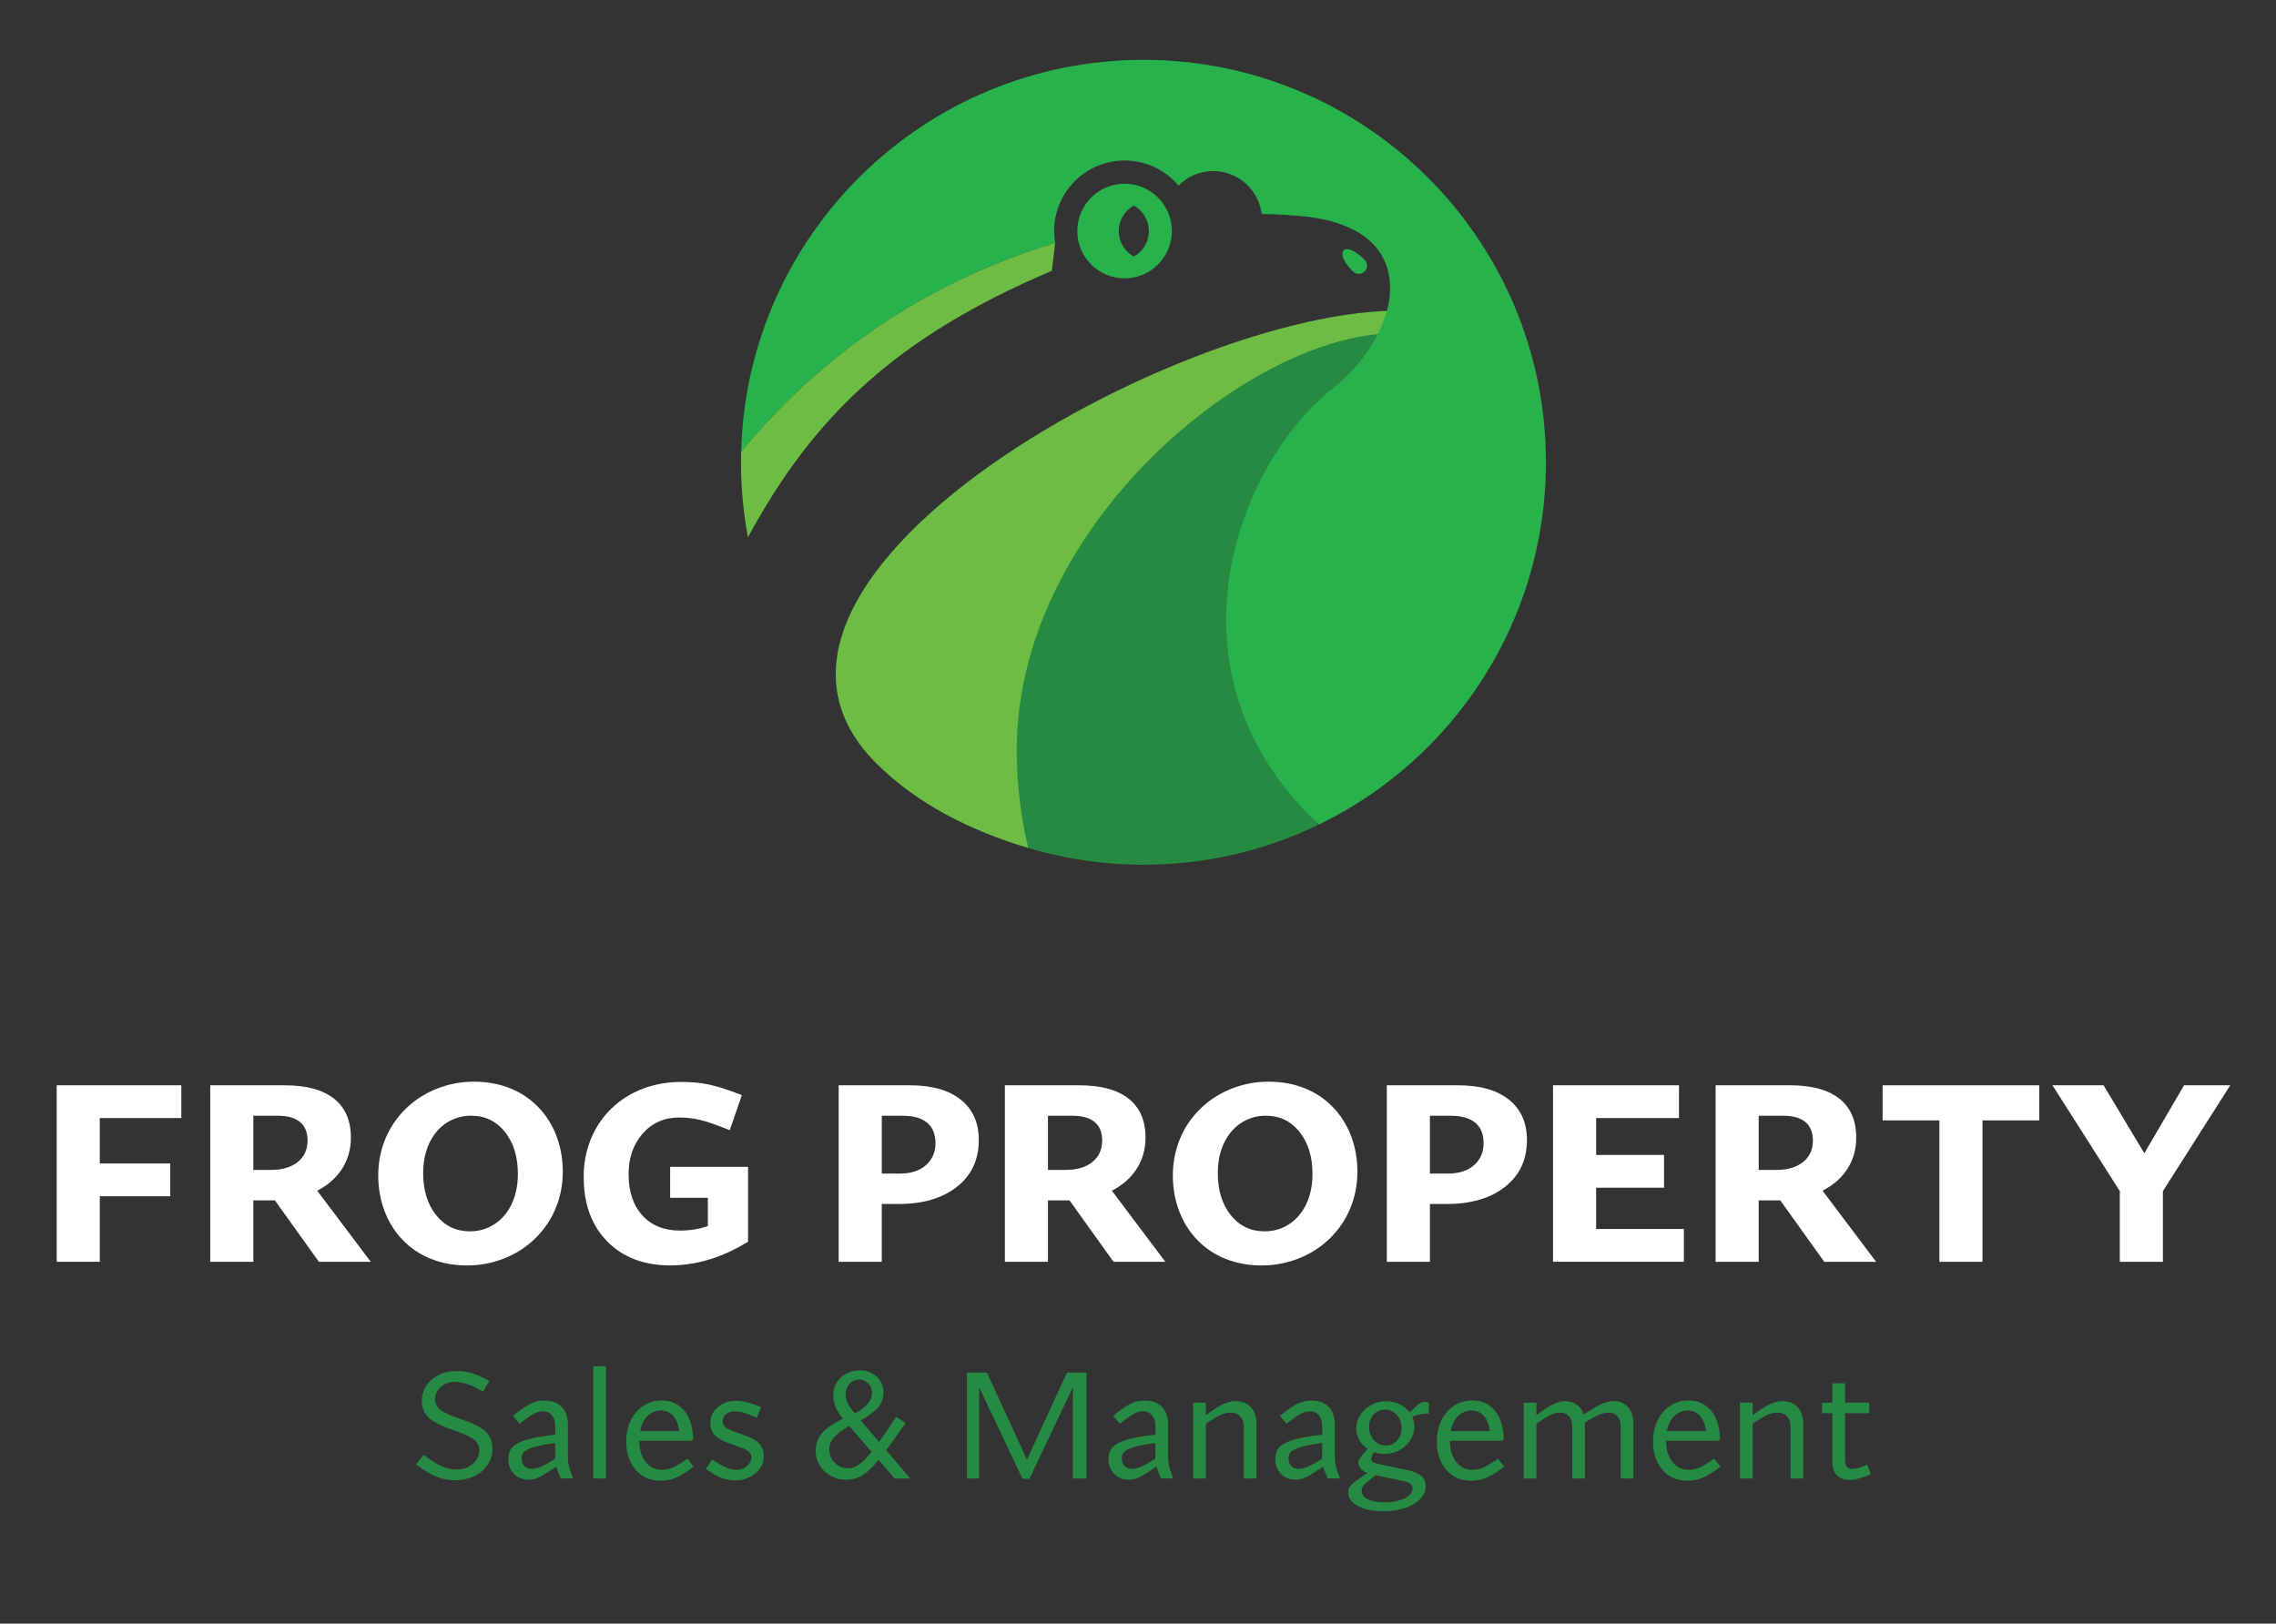 <?xml version="1.0" encoding="UTF-8"?>
<svg id="Layer_1" data-name="Layer 1" xmlns="http://www.w3.org/2000/svg" version="1.1" viewBox="0 0 855.62 610.44">
  <rect x="0" y="0" width="855.62" height="610.44" fill="#333333" stroke="none"/>
  <defs>
    <style>
      .cls-1 {
        fill: #6dbd45;
      }

      .cls-1, .cls-2, .cls-3, .cls-4, .cls-5 {
        stroke-width: 0px;
      }

      .cls-1, .cls-3 {
        fill-rule: evenodd;
      }

      .cls-2 {
        fill: #258a44;
      }

      .cls-3 {
        fill: #28b24b;
      }

      .cls-4 {
        fill: #fff;
      }

      .cls-5 {
        fill: #268a43;
      }
    </style>
  </defs>
  <g>
    <path class="cls-1" d="M429.17,195.23c34.51-43.97,63.87-57.01,85.79-53.04,2.79-3.7,11.49-12.24,13.26-16.38,1.22-2.85,14.29-4.1,14.82-7.02-69.51-18.3-287.85,93.97-213.69,168.12,15.42,15.42,35.76,25.52,57.2,31.9,8.3-44.03,22.72-98.25,42.62-123.59"/>
    <path class="cls-5" d="M495.43,310.2c-19.84,9.56-42.08,14.91-65.58,14.91-15.05,0-29.58-2.21-43.3-6.3-1.28-5.36-2.29-10.86-3.02-16.48-.87-6.77-1.32-13.55-1.32-20.31,0-103.59,131.08-187.01,170.18-146.07-79.27,12.96-84.64,112.98-56.96,174.25"/>
    <path class="cls-3" d="M429.86,22.5c83.56,0,151.31,67.74,151.31,151.31,0,59.91-34.82,111.68-85.33,136.19-4.94-4.61-9.29-9.37-13.08-14.24-16.71-21.43-22.7-45.09-21.7-67.52,1.01-22.59,9.07-43.98,20.42-60.7,6-8.85,12.91-16.36,20.16-22.01,11.25-8.77,22.7-25.76,20.73-40.74-2.13-16.1-17.58-21.89-31.72-23.39-4.61-.49-10.12-.85-16.36-.97-1.1-9.08-8.84-16.11-18.2-16.11-5.1,0-9.71,2.08-13.04,5.44-4.86-5.76-12.14-9.42-20.26-9.42-14.64,0-26.5,11.87-26.5,26.51,0,1.53.13,3.02.38,4.47-14,4.21-28.52,9.9-43.07,17.49-25.9,13.51-51.86,33.06-74.97,61.04,2.06-81.74,68.98-147.35,151.23-147.35h0ZM426.24,96.46c-3.37-1.87-5.66-5.47-5.66-9.6s2.28-7.73,5.66-9.6c3.37,1.88,5.65,5.47,5.65,9.6s-2.28,7.73-5.65,9.6h0ZM513.01,97.64c1.22,1.21,1.22,3.18,0,4.4s-3.18,1.23-4.4.02c-7.64-7.64-3.23-12.02,4.39-4.41h0ZM422.77,69.08c9.82,0,17.77,7.96,17.77,17.78s-7.96,17.78-17.77,17.78-17.78-7.96-17.78-17.78,7.96-17.78,17.78-17.78"/>
    <path class="cls-1" d="M395.44,101.79l1.21-10.47c-14,4.21-28.52,9.9-43.07,17.49-25.9,13.51-51.86,33.06-74.97,61.04-.04,1.31-.05,2.63-.05,3.95,0,9.64.9,19.07,2.62,28.21,24.77-45.79,55.97-75.43,114.26-100.22"/>
  </g>
  <g>
    <path class="cls-4" d="M21.31,474.39v-66.36h46.86v12.32h-30.66v17.08h26.49v12.32h-26.49v24.64h-16.2,0Z"/>
    <path class="cls-4" d="M79.04,474.39v-66.36h27.94c8.15,0,14.34,1.67,18.58,5.02s6.35,8.24,6.35,14.67c0,4.33-1.09,8.21-3.27,11.64s-5.31,6.19-9.39,8.3l20.13,26.73h-19.5l-16.54-23.09h-8.1v23.09h-16.2,0ZM115.62,428.79c0-3.07-.95-5.39-2.84-6.96-1.89-1.57-4.7-2.35-8.42-2.35h-9.12v20.37h6.5c4.33,0,7.73-.99,10.19-2.98s3.69-4.68,3.69-8.08Z"/>
    <path class="cls-4" d="M202.35,416.23c2.98,3.07,5.26,6.69,6.84,10.87,1.58,4.17,2.38,8.65,2.38,13.44s-.91,9.53-2.72,13.85c-1.81,4.32-4.41,8.11-7.81,11.38-3.33,3.2-7.2,5.67-11.62,7.4-4.41,1.73-9.03,2.6-13.85,2.6s-9.38-.82-13.49-2.45c-4.11-1.63-7.66-4-10.67-7.11-2.98-3.07-5.26-6.69-6.84-10.87s-2.38-8.65-2.38-13.44.91-9.53,2.72-13.85,4.41-8.11,7.81-11.38c3.33-3.2,7.2-5.67,11.62-7.4,4.41-1.73,9.03-2.6,13.85-2.6s9.38.82,13.49,2.45,7.66,4,10.67,7.11ZM163.54,426.22c-1.46,1.91-2.56,4.12-3.32,6.62-.76,2.51-1.14,5.23-1.14,8.17,0,6.5,1.63,11.78,4.88,15.84s7.48,6.09,12.69,6.09c2.72,0,5.25-.58,7.59-1.75,2.34-1.16,4.34-2.83,5.99-5,1.46-1.91,2.56-4.12,3.32-6.62s1.14-5.23,1.14-8.17c0-6.5-1.63-11.78-4.88-15.84-3.25-4.06-7.48-6.09-12.69-6.09-2.72,0-5.25.58-7.59,1.75s-4.34,2.83-5.99,5Z"/>
    <path class="cls-4" d="M266.09,450.33h-14.16v-11.64h29.3v28.14c-4.85,2.98-9.71,5.21-14.58,6.69-4.87,1.49-9.74,2.23-14.63,2.23-9.93,0-17.84-3.01-23.75-9.02-5.9-6.02-8.85-14.1-8.85-24.25,0-5.08.91-9.83,2.72-14.26s4.41-8.28,7.81-11.55c3.33-3.2,7.24-5.65,11.72-7.35s9.29-2.55,14.43-2.55c3.82,0,7.28.32,10.38.97s7.24,1.97,12.42,3.98l-4.56,13.19c-4.88-1.97-8.59-3.26-11.13-3.86s-5.17-.9-7.88-.9c-5.63,0-10.2,2.01-13.73,6.04-3.53,4.03-5.29,9.1-5.29,15.21,0,6.56,1.72,11.75,5.17,15.55,3.44,3.8,8.16,5.7,14.14,5.7,1.88,0,3.66-.14,5.36-.41s3.4-.7,5.12-1.29v-10.62h0Z"/>
    <path class="cls-4" d="M367.96,428.6c0,7.41-2.73,13.27-8.2,17.58-5.47,4.32-12.79,6.48-21.97,6.48h-6.31v21.73h-16.2v-66.36h26.87c8.18,0,14.53,1.8,19.04,5.41,4.51,3.61,6.77,8.66,6.77,15.16h0ZM351.67,429.77c0-3.36-1.04-5.92-3.13-7.66-2.09-1.75-5.15-2.62-9.19-2.62h-7.86v21.73h6.89c4.07,0,7.31-1.05,9.7-3.15s3.59-4.87,3.59-8.3h0Z"/>
    <path class="cls-4" d="M377.76,474.39v-66.36h27.94c8.15,0,14.34,1.67,18.58,5.02s6.35,8.24,6.35,14.67c0,4.33-1.09,8.21-3.27,11.64s-5.31,6.19-9.39,8.3l20.13,26.73h-19.5l-16.54-23.09h-8.1v23.09h-16.2ZM414.34,428.79c0-3.07-.95-5.39-2.84-6.96s-4.7-2.35-8.42-2.35h-9.12v20.37h6.5c4.33,0,7.73-.99,10.19-2.98s3.69-4.68,3.69-8.08Z"/>
    <path class="cls-4" d="M501.07,416.23c2.98,3.07,5.26,6.69,6.84,10.87,1.58,4.17,2.38,8.65,2.38,13.44s-.91,9.53-2.72,13.85c-1.81,4.32-4.41,8.11-7.81,11.38-3.33,3.2-7.2,5.67-11.62,7.4-4.41,1.73-9.03,2.6-13.85,2.6s-9.38-.82-13.49-2.45c-4.11-1.63-7.66-4-10.67-7.11-2.98-3.07-5.26-6.69-6.84-10.87-1.58-4.17-2.38-8.65-2.38-13.44s.91-9.53,2.72-13.85,4.41-8.11,7.81-11.38c3.33-3.2,7.21-5.67,11.62-7.4s9.03-2.6,13.85-2.6,9.38.82,13.49,2.45,7.66,4,10.67,7.11ZM462.27,426.22c-1.46,1.91-2.56,4.12-3.32,6.62-.76,2.51-1.14,5.23-1.14,8.17,0,6.5,1.63,11.78,4.88,15.84s7.48,6.09,12.68,6.09c2.72,0,5.25-.58,7.59-1.75,2.34-1.16,4.34-2.83,5.99-5,1.46-1.91,2.56-4.12,3.32-6.62s1.14-5.23,1.14-8.17c0-6.5-1.62-11.78-4.87-15.84-3.25-4.06-7.48-6.09-12.69-6.09-2.72,0-5.25.58-7.59,1.75-2.34,1.16-4.34,2.83-5.99,5Z"/>
    <path class="cls-4" d="M574.03,428.6c0,7.41-2.73,13.27-8.2,17.58-5.47,4.32-12.79,6.48-21.97,6.48h-6.31v21.73h-16.2v-66.36h26.87c8.18,0,14.53,1.8,19.04,5.41,4.51,3.61,6.77,8.66,6.77,15.16h0ZM557.73,429.77c0-3.36-1.04-5.92-3.13-7.66-2.09-1.75-5.15-2.62-9.19-2.62h-7.86v21.73h6.89c4.07,0,7.31-1.05,9.7-3.15s3.59-4.87,3.59-8.3h0Z"/>
    <path class="cls-4" d="M583.83,474.39v-66.36h47.35v12.32h-31.14v13.87h25.52v12.32h-25.52v15.52h32.99v12.32h-49.2Z"/>
    <path class="cls-4" d="M644.95,474.39v-66.36h27.94c8.15,0,14.34,1.67,18.58,5.02s6.35,8.24,6.35,14.67c0,4.33-1.09,8.21-3.27,11.64s-5.31,6.19-9.39,8.3l20.13,26.73h-19.5l-16.54-23.09h-8.1v23.09h-16.2,0ZM681.53,428.79c0-3.07-.94-5.39-2.84-6.96-1.89-1.57-4.7-2.35-8.42-2.35h-9.12v20.37h6.5c4.33,0,7.73-.99,10.19-2.98,2.46-1.99,3.69-4.68,3.69-8.08h0Z"/>
    <path class="cls-4" d="M729.07,421.23h-21.34v-13.19h58.89v13.19h-21.34v53.17h-16.2v-53.17h-.01Z"/>
    <path class="cls-4" d="M821.05,408.03h17.37l-25.32,39.78v26.58h-16.2v-26.58l-25.32-39.78h19.21l15.33,25.56,14.94-25.56h-.01Z"/>
  </g>
  <g>
    <path class="cls-2" d="M162.67,518.36c1.18-.93,2.54-1.64,4.06-2.14,1.52-.49,3.14-.74,4.85-.74,2.19,0,4.13.26,5.82.77,1.69.51,3.88,1.5,6.58,2.95l-2.39,4.02c-2.1-1.28-3.99-2.21-5.68-2.79s-3.35-.87-4.98-.87c-2.04,0-3.78.63-5.22,1.88-1.45,1.25-2.17,2.76-2.17,4.53,0,1.63.65,2.97,1.95,4.03s3.87,2.24,7.71,3.54c2.02.68,3.65,1.3,4.9,1.86s2.3,1.14,3.16,1.75c1.34.95,2.32,2.03,2.94,3.25s.93,2.63.93,4.26c0,1.77-.38,3.42-1.15,4.95s-1.87,2.84-3.3,3.93c-1.26.97-2.72,1.71-4.38,2.23-1.66.51-3.43.77-5.31.77-2.35,0-4.65-.45-6.9-1.35s-4.82-2.45-7.71-4.64l2.91-3.55c2.83,2.15,5.13,3.6,6.88,4.35s3.58,1.12,5.46,1.12c2.41,0,4.43-.69,6.08-2.07s2.47-3.08,2.47-5.09c0-1.61-.63-2.94-1.89-4s-3.91-2.28-7.95-3.68c-1.96-.68-3.56-1.3-4.79-1.88-1.23-.57-2.28-1.16-3.13-1.76-1.32-.93-2.29-1.99-2.91-3.19s-.93-2.59-.93-4.18.35-3.13,1.06-4.56,1.71-2.65,3.01-3.68l.02-.02Z"/>
    <path class="cls-2" d="M204.76,526.59c2.76,0,4.9.79,6.43,2.37,1.53,1.58,2.3,3.76,2.3,6.53v12.57c0,1.05.1,2.02.31,2.91s.74,2.52,1.62,4.89h-4.6c-.52-1.22-.91-2.15-1.15-2.78s-.43-1.19-.57-1.67c-3.03,2.06-5.19,3.39-6.49,4s-2.56.92-3.78.92c-2.27,0-4.13-.72-5.57-2.17s-2.17-3.3-2.17-5.57c0-1.94.54-3.46,1.62-4.56,1.08-1.1,2.82-2.01,5.22-2.75,1.34-.39,2.9-.74,4.69-1.06s3.82-.6,6.11-.83v-3.26c0-1.67-.42-3.01-1.25-4.02s-1.93-1.51-3.29-1.51c-1.09,0-2.19.28-3.32.84s-2.97,1.83-5.53,3.81l-2.5-2.97c3.05-2.43,5.34-3.98,6.88-4.67s3.23-1.03,5.05-1.03h0ZM201.38,543.85c-1.84.49-3.19,1.06-4.03,1.73s-1.27,1.54-1.27,2.6c0,1.24.34,2.23,1.03,2.97s1.61,1.11,2.75,1.11c.99,0,2.14-.28,3.45-.84s3.11-1.54,5.4-2.94v-5.94c-1.51.17-2.88.37-4.1.6s-2.3.46-3.23.71h0Z"/>
    <path class="cls-2" d="M227.81,555.87h-4.77v-42.2h4.77v42.2Z"/>
    <path class="cls-2" d="M248.89,552.61c1.34,0,2.64-.27,3.91-.8s3.15-1.66,5.63-3.39l2.33,3.03c-3.07,2.23-5.42,3.66-7.06,4.29s-3.46.95-5.46.95c-3.8,0-6.89-1.35-9.26-4.06-2.37-2.71-3.55-6.26-3.55-10.67,0-2.08.29-4.03.86-5.85s1.41-3.42,2.52-4.8c1.22-1.53,2.68-2.71,4.38-3.54s3.54-1.24,5.52-1.24c3.65,0,6.53,1.32,8.64,3.97,2.12,2.65,3.19,6.21,3.23,10.7l-.52.47h-19.73c.02,3.32.81,5.97,2.37,7.96s3.62,2.98,6.18,2.98h.01ZM248.48,530.32c-2,0-3.69.68-5.08,2.05s-2.3,3.26-2.75,5.69h14.7c-.33-2.5-1.09-4.42-2.27-5.75s-2.72-1.99-4.6-1.99Z"/>
    <path class="cls-2" d="M276.94,552.61c1.44,0,2.72-.47,3.84-1.41s1.69-2.04,1.69-3.3c0-.95-.42-1.74-1.27-2.37-.84-.63-2.63-1.39-5.37-2.28-3.3-1.07-5.59-2.21-6.87-3.42s-1.92-2.79-1.92-4.73c0-2.43.92-4.44,2.77-6.04,1.84-1.6,4.18-2.4,7.01-2.4,1.28,0,2.63.18,4.05.54s3.15.96,5.21,1.79l-1.51,4.02c-2.04-.89-3.66-1.51-4.88-1.86s-2.34-.52-3.39-.52c-1.4,0-2.51.35-3.35,1.05s-1.25,1.63-1.25,2.79c0,.95.42,1.73,1.27,2.34s2.69,1.38,5.54,2.31c3.34,1.09,5.61,2.25,6.81,3.49s1.8,2.85,1.8,4.83c0,2.6-1.06,4.77-3.17,6.52-2.12,1.75-4.69,2.62-7.71,2.62-1.75,0-3.46-.33-5.14-.99s-3.59-1.77-5.75-3.32l2.44-3.55c1.92,1.36,3.61,2.35,5.06,2.97,1.46.62,2.81.93,4.07.93h.02Z"/>
    <path class="cls-2" d="M342.08,555.87h-5.76l-6.02-6.99c-2.29,2.79-4.33,4.73-6.13,5.82-1.79,1.09-3.86,1.63-6.18,1.63-1.47,0-2.9-.26-4.26-.79s-2.59-1.27-3.65-2.24c-1.11-1.01-1.95-2.18-2.55-3.51-.59-1.33-.89-2.72-.89-4.18,0-2.66.79-4.92,2.37-6.8s4.22-3.69,7.9-5.46c-1.32-1.59-2.26-3.06-2.81-4.39s-.83-2.81-.83-4.42c0-2.68.96-4.9,2.88-6.67s4.32-2.65,7.19-2.65c2.46,0,4.55.79,6.24,2.36,1.7,1.57,2.55,3.56,2.55,5.97,0,2.04-.6,3.81-1.79,5.33s-3.44,3.23-6.74,5.15l6.87,8.09c.91-1.26,1.9-2.68,2.97-4.25s2.22-3.3,3.46-5.18l3.55,2.33c-1.9,2.7-3.39,4.8-4.47,6.3-1.08,1.5-2.02,2.81-2.84,3.91l8.94,10.51v.12h0ZM311.75,544.87c0,2.02.7,3.72,2.1,5.09,1.4,1.38,3.05,2.07,4.95,2.07,1.4,0,2.77-.48,4.13-1.43s2.94-2.53,4.74-4.74l-8.44-9.78c-2.68,1.59-4.59,3.05-5.75,4.38-1.15,1.33-1.73,2.8-1.73,4.41h0ZM322.99,518.68c-1.44,0-2.65.54-3.64,1.62s-1.48,2.34-1.48,3.8c0,1.22.26,2.36.77,3.42s1.42,2.36,2.72,3.91c2.35-1.32,4.01-2.58,4.99-3.77s1.47-2.52,1.47-3.97-.48-2.63-1.44-3.58-2.09-1.43-3.39-1.43h0Z"/>
    <path class="cls-2" d="M363.5,555.87v-39.82h7.51l15.05,32.71,15.05-32.71h7.33v39.82h-5.12v-34.29l-16.3,34.4h-2.62l-16.3-34.4v34.29h-4.6Z"/>
    <path class="cls-2" d="M430.39,526.59c2.76,0,4.9.79,6.43,2.37s2.3,3.76,2.3,6.53v12.57c0,1.05.1,2.02.31,2.91s.74,2.52,1.62,4.89h-4.6c-.52-1.22-.91-2.15-1.15-2.78s-.43-1.19-.57-1.67c-3.03,2.06-5.19,3.39-6.49,4s-2.56.92-3.78.92c-2.27,0-4.13-.72-5.57-2.17s-2.17-3.3-2.17-5.57c0-1.94.54-3.46,1.62-4.56s2.82-2.01,5.22-2.75c1.34-.39,2.9-.74,4.69-1.06s3.82-.6,6.11-.83v-3.26c0-1.67-.42-3.01-1.25-4.02-.83-1.01-1.93-1.51-3.29-1.51-1.09,0-2.19.28-3.32.84s-2.97,1.83-5.53,3.81l-2.5-2.97c3.05-2.43,5.34-3.98,6.88-4.67s3.23-1.03,5.05-1.03h0ZM427.01,543.85c-1.84.49-3.19,1.06-4.03,1.73s-1.27,1.54-1.27,2.6c0,1.24.34,2.23,1.03,2.97s1.61,1.11,2.75,1.11c.99,0,2.14-.28,3.45-.84s3.11-1.54,5.4-2.94v-5.94c-1.51.17-2.88.37-4.1.6s-2.3.46-3.23.71h0Z"/>
    <path class="cls-2" d="M453.33,555.87h-4.77v-28.52h4.77v4.72c2.56-1.94,4.7-3.31,6.4-4.1s3.26-1.19,4.66-1.19c2.48,0,4.43.76,5.85,2.28s2.12,3.63,2.12,6.33v20.49h-4.77v-19.15c0-1.8-.44-3.2-1.31-4.18s-2.12-1.47-3.75-1.47c-1.13,0-2.36.3-3.71.9s-3.18,1.71-5.49,3.32v20.58h0Z"/>
    <path class="cls-2" d="M493.08,526.59c2.76,0,4.9.79,6.43,2.37,1.53,1.58,2.3,3.76,2.3,6.53v12.57c0,1.05.1,2.02.31,2.91s.74,2.52,1.62,4.89h-4.6c-.52-1.22-.91-2.15-1.15-2.78s-.43-1.19-.57-1.67c-3.03,2.06-5.19,3.39-6.49,4s-2.56.92-3.78.92c-2.27,0-4.13-.72-5.57-2.17-1.45-1.45-2.17-3.3-2.17-5.57,0-1.94.54-3.46,1.62-4.56s2.82-2.01,5.22-2.75c1.34-.39,2.9-.74,4.69-1.06s3.82-.6,6.11-.83v-3.26c0-1.67-.42-3.01-1.25-4.02-.83-1.01-1.93-1.51-3.29-1.51-1.09,0-2.19.28-3.32.84s-2.97,1.83-5.53,3.81l-2.5-2.97c3.05-2.43,5.34-3.98,6.88-4.67s3.23-1.03,5.05-1.03h0ZM489.71,543.85c-1.84.49-3.19,1.06-4.03,1.73s-1.27,1.54-1.27,2.6c0,1.24.34,2.23,1.03,2.97s1.61,1.11,2.75,1.11c.99,0,2.14-.28,3.45-.84s3.11-1.54,5.4-2.94v-5.94c-1.51.17-2.88.37-4.1.6-1.22.22-2.3.46-3.23.71h0Z"/>
    <path class="cls-2" d="M513.31,529.71c1.05-.93,2.23-1.64,3.55-2.14,1.32-.49,2.69-.74,4.1-.74,1.86,0,3.58.37,5.17,1.12,1.58.75,2.86,1.78,3.83,3.1,1.69-1.73,2.88-2.82,3.58-3.29.7-.47,1.44-.7,2.21-.7.21,0,.45.03.71.1s.49.15.68.25v4.02c-1.09,0-2.15.1-3.19.31s-2.05.51-3.04.92c.27.6.48,1.22.61,1.85s.2,1.28.2,1.94c0,1.34-.31,2.64-.92,3.91s-1.47,2.39-2.58,3.36c-1.05.93-2.23,1.65-3.55,2.15s-2.68.76-4.07.76c-.7,0-1.39-.06-2.08-.17s-1.36-.29-2.02-.52c-.37.66-.63,1.18-.79,1.57s-.23.76-.23,1.11c0,.47.26.84.79,1.14s1.45.57,2.77.84l9.95,2.1c2.43.5,4.2,1.25,5.31,2.24s1.67,2.34,1.67,4.05c0,1.46-.53,2.82-1.6,4.1-1.07,1.28-2.56,2.35-4.48,3.2-1.38.62-2.9,1.09-4.57,1.41s-3.42.48-5.24.48c-3.98,0-7.18-.66-9.62-1.98-2.44-1.32-3.65-3.03-3.65-5.12,0-1.05.39-1.98,1.16-2.81s2.8-2.3,6.08-4.44c-1.11-.45-1.95-1.01-2.53-1.7s-.87-1.45-.87-2.28c0-.58.24-1.21.73-1.88s1.41-1.74,2.77-3.22c-1.36-.87-2.42-1.99-3.17-3.35-.76-1.36-1.14-2.81-1.14-4.37,0-1.36.3-2.67.9-3.94s1.46-2.39,2.56-3.36v-.02ZM511.89,560.41c0,1.4.76,2.48,2.28,3.26s3.63,1.16,6.33,1.16c3.05,0,5.56-.5,7.55-1.51s2.98-2.23,2.98-3.67c0-.81-.28-1.43-.83-1.83s-1.5-.75-2.84-1.02l-10.22-2.18c-2.37,1.82-3.84,3.07-4.41,3.74s-.86,1.35-.86,2.05h.02ZM520.62,529.97c-1.71,0-3.12.63-4.25,1.88s-1.69,2.8-1.69,4.64c0,1.96.6,3.61,1.8,4.96s2.7,2.02,4.48,2.02,3.1-.63,4.23-1.88,1.7-2.8,1.7-4.64c0-1.98-.6-3.64-1.79-4.98s-2.69-2.01-4.5-2.01h.02Z"/>
    <path class="cls-2" d="M553.62,552.61c1.34,0,2.64-.27,3.91-.8s3.15-1.66,5.63-3.39l2.33,3.03c-3.07,2.23-5.42,3.66-7.06,4.29s-3.46.95-5.46.95c-3.8,0-6.89-1.35-9.26-4.06-2.37-2.71-3.55-6.26-3.55-10.67,0-2.08.29-4.03.86-5.85s1.41-3.42,2.52-4.8c1.22-1.53,2.68-2.71,4.38-3.54s3.54-1.24,5.52-1.24c3.65,0,6.53,1.32,8.64,3.97s3.19,6.21,3.23,10.7l-.52.47h-19.73c.02,3.32.81,5.97,2.37,7.96s3.62,2.98,6.18,2.98h.01ZM553.22,530.32c-2,0-3.69.68-5.08,2.05s-2.3,3.26-2.75,5.69h14.7c-.33-2.5-1.09-4.42-2.27-5.75s-2.72-1.99-4.6-1.99Z"/>
    <path class="cls-2" d="M577.61,555.87h-4.77v-28.52h4.77v4.72c2.64-2,4.75-3.38,6.35-4.15s3.03-1.15,4.31-1.15c1.75,0,3.25.45,4.5,1.34s2.13,2.13,2.63,3.73c2.83-1.94,5.06-3.27,6.69-3.99s3.09-1.08,4.39-1.08c2.35,0,4.2.75,5.54,2.26s2.02,3.57,2.02,6.18v20.67h-4.77v-19.33c0-1.77-.4-3.12-1.21-4.06s-1.95-1.41-3.45-1.41c-.99,0-2.13.27-3.43.81s-3.09,1.53-5.36,2.97v21.01h-4.77v-19.33c0-1.77-.4-3.12-1.21-4.06s-1.95-1.41-3.45-1.41c-.99,0-2.13.3-3.42.9s-3.08,1.71-5.37,3.32v20.58h.01Z"/>
    <path class="cls-2" d="M634.89,552.61c1.34,0,2.64-.27,3.91-.8s3.15-1.66,5.63-3.39l2.33,3.03c-3.07,2.23-5.42,3.66-7.06,4.29-1.64.63-3.46.95-5.46.95-3.8,0-6.89-1.35-9.26-4.06-2.37-2.71-3.55-6.26-3.55-10.67,0-2.08.29-4.03.86-5.85s1.41-3.42,2.52-4.8c1.22-1.53,2.68-2.71,4.38-3.54s3.54-1.24,5.52-1.24c3.65,0,6.53,1.32,8.64,3.97,2.12,2.65,3.19,6.21,3.23,10.7l-.52.47h-19.73c.02,3.32.81,5.97,2.37,7.96s3.62,2.98,6.18,2.98h.01ZM634.48,530.32c-2,0-3.69.68-5.08,2.05-1.39,1.37-2.3,3.26-2.75,5.69h14.7c-.33-2.5-1.09-4.42-2.27-5.75s-2.72-1.99-4.6-1.99Z"/>
    <path class="cls-2" d="M658.87,555.87h-4.77v-28.52h4.77v4.72c2.56-1.94,4.7-3.31,6.4-4.1,1.71-.8,3.26-1.19,4.66-1.19,2.48,0,4.43.76,5.85,2.28s2.12,3.63,2.12,6.33v20.49h-4.77v-19.15c0-1.8-.44-3.2-1.31-4.18-.87-.98-2.12-1.47-3.75-1.47-1.13,0-2.36.3-3.71.9-1.35.6-3.18,1.71-5.49,3.32v20.58h0Z"/>
    <path class="cls-2" d="M693.62,531.31v17.75c0,1.09.22,1.89.67,2.42s1.14.79,2.07.79c.66,0,1.41-.12,2.24-.35.83-.23,1.95-.64,3.35-1.22l1.4,3.49c-1.79.8-3.3,1.36-4.56,1.7s-2.39.51-3.42.51c-2.1,0-3.71-.58-4.83-1.75-1.13-1.16-1.69-2.85-1.69-5.06v-18.28h-3.9v-3.96h3.9v-7.28h4.77v7.28h9.08v3.96h-9.08Z"/>
  </g>
</svg>